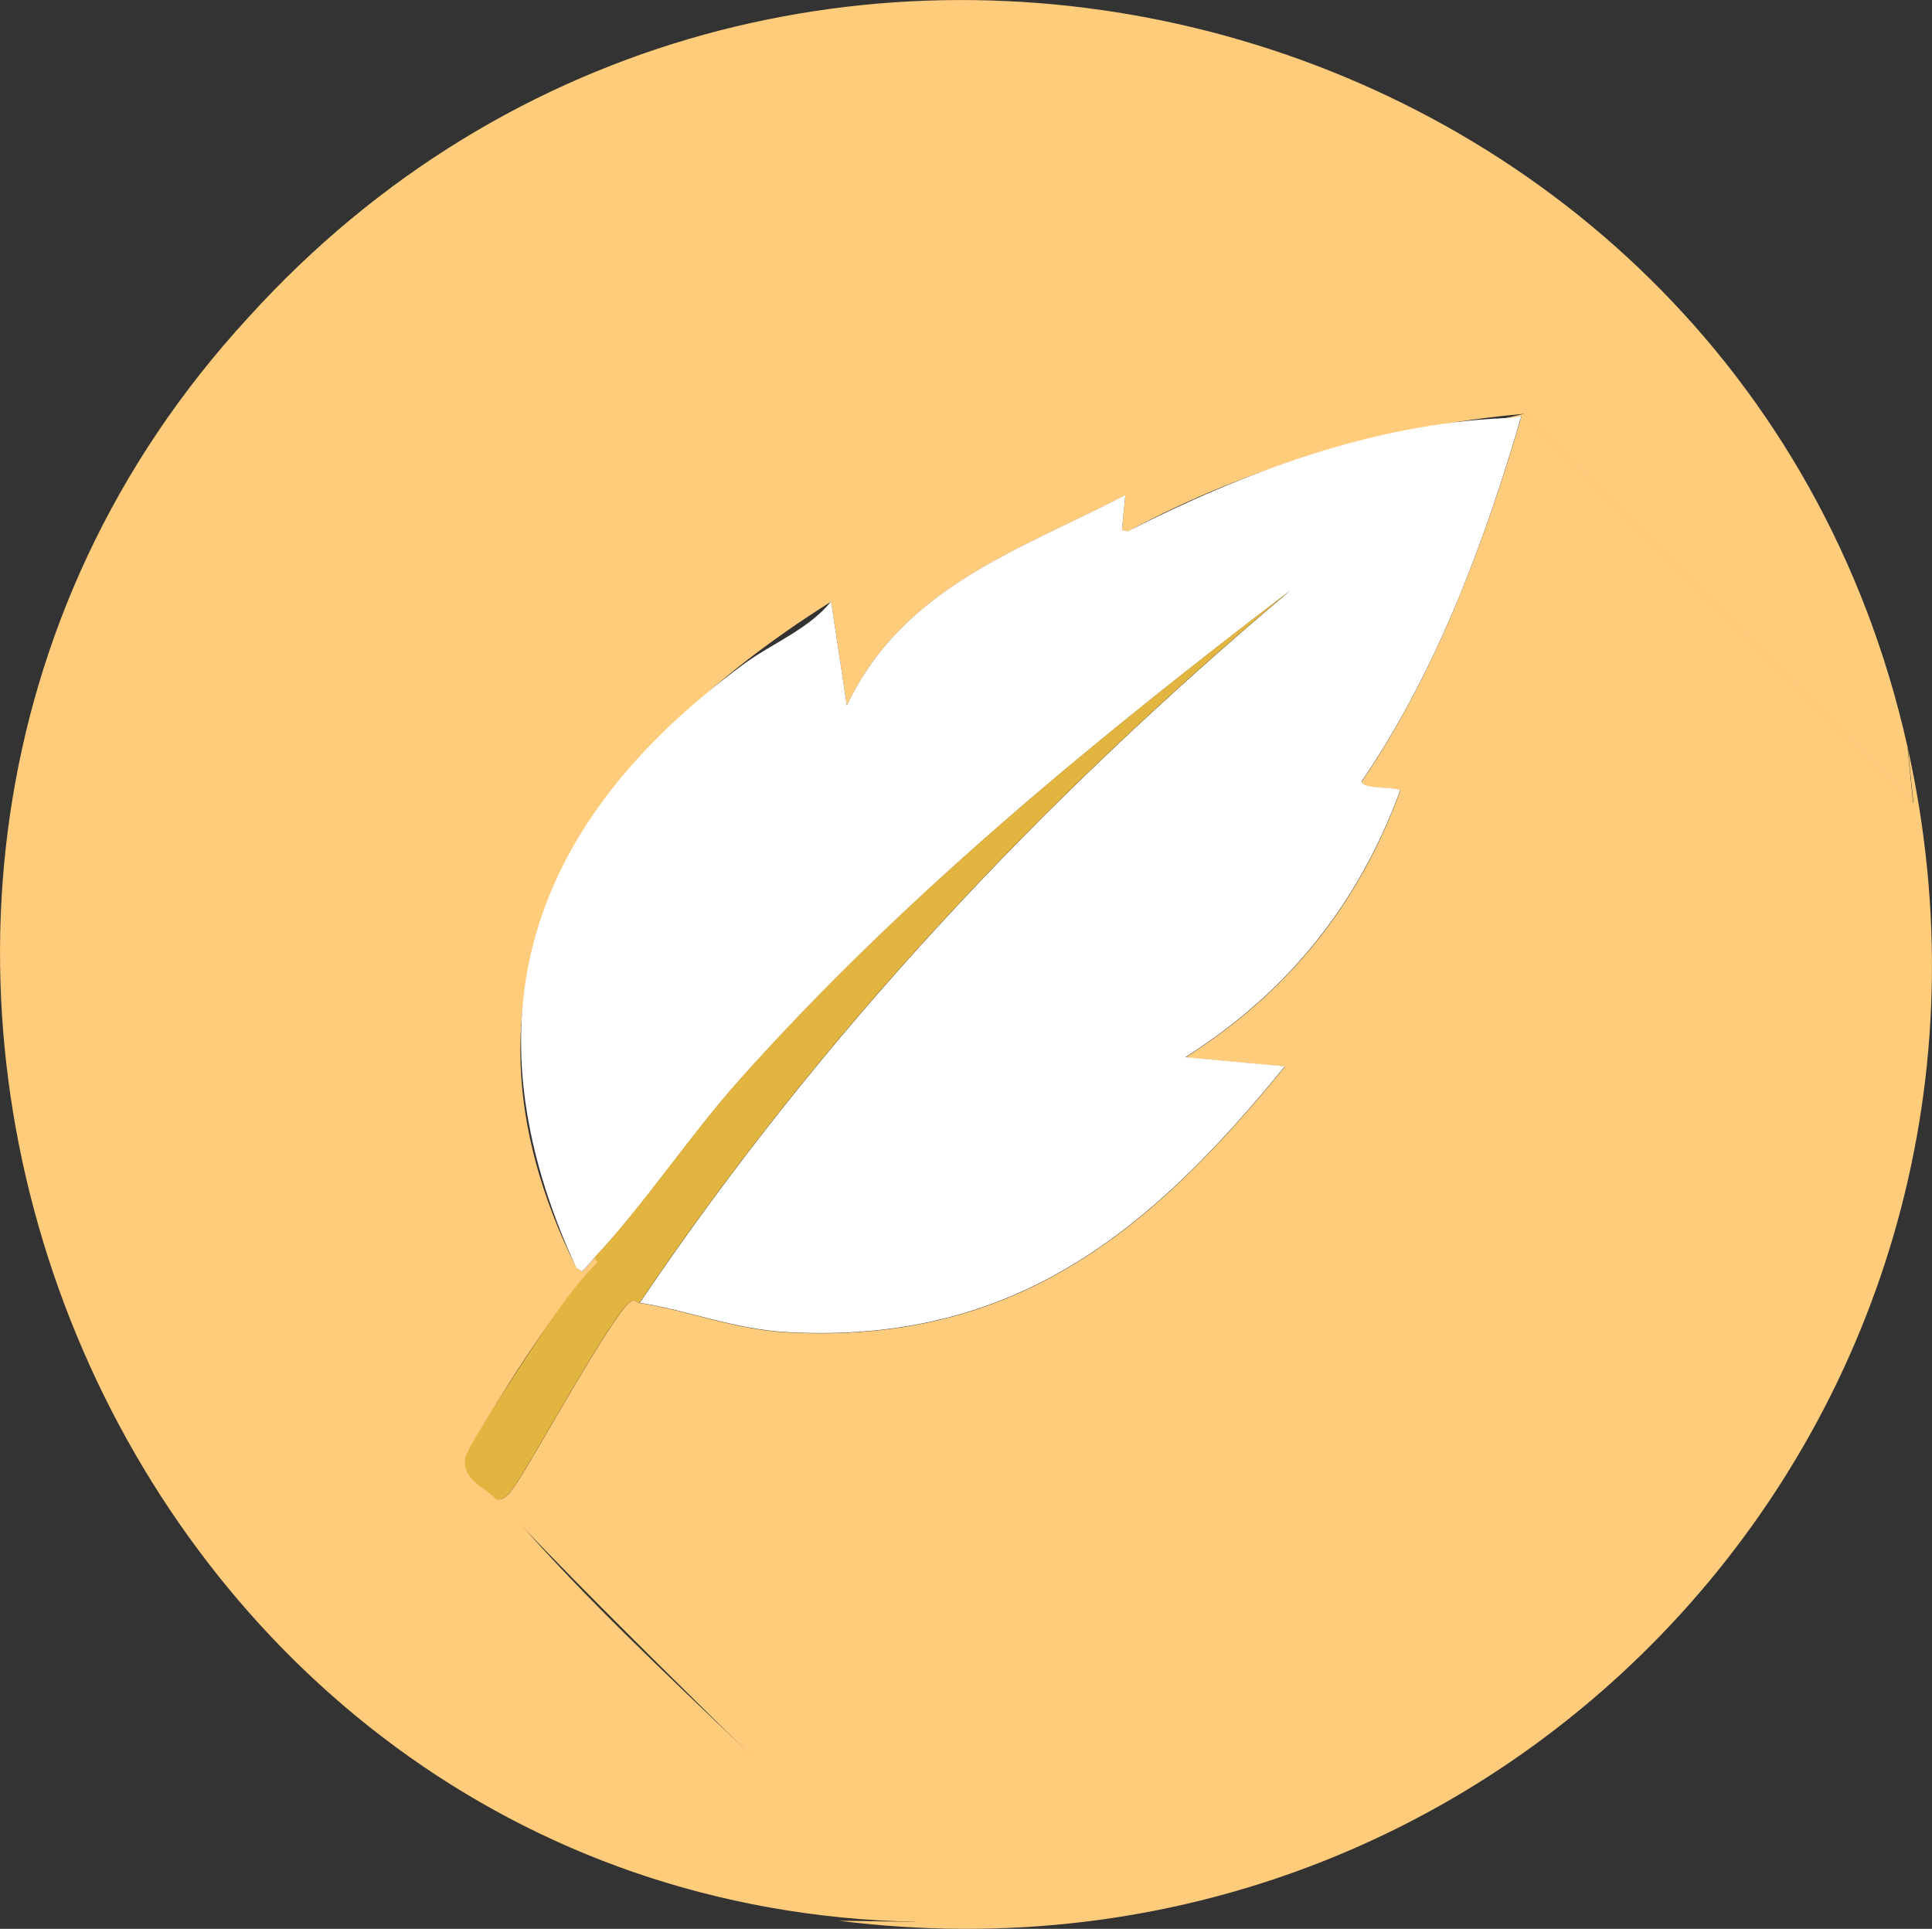 <?xml version="1.0" encoding="UTF-8"?>
<svg id="Layer_1" data-name="Layer 1" xmlns="http://www.w3.org/2000/svg" viewBox="0 0 136.04 135.81">
  <rect x="0" y="0" width="136.04" height="135.81" fill="#333333" stroke="none"/>
  <defs>
    <style>
      .cls-1 {
        fill: #e2b440;
      }

      .cls-2 {
        fill: #ffcc7b;
      }

      .cls-3 {
        fill: #fff;
      }
    </style>
  </defs>
  <g id="Generative_Object" data-name="Generative Object">
    <path class="cls-2" d="M134.31,52.56l.4,3.98-27.42-27.4c-9.7.86-19.31,3.67-27.89,8.28l-.4-.08.24-2.47c-7.59,3.93-15.67,6.49-19.61,14.82l-1.11-7.33c-17.27,10.88-28.14,26.46-17.93,46.91l.4.24c.34-.27.59-.64.88-.95l.24.32c-2.85,2.88-7.72,10.55-9.32,13.78,8.96,11.57,21.66,21.5,31.72,32.66C7.9,134.14-20.84,64,17.47,22.37,54.27-18.29,122.37-.73,134.31,52.56Z"/>
    <g>
      <path class="cls-2" d="M134.31,52.56c10.44,46.62-27.91,88.67-75.24,82.68l5.42.08c-9.65-10.08-19.92-19.56-29.49-29.71.64-.05.96-.59,1.28-1.03,1.27-1.81,7.08-12.5,8.21-12.99.26-.07.33.12.56.16,3.49.54,6.6,1.87,10.44,2.07,15.96.85,25.51-7.08,34.99-18.72l-7.01-.64c7.22-4.58,12.2-10.76,15.14-18.8-.52-.28-2.7-.04-2.71-.64,5.26-7.75,8.64-16.85,11.24-25.72-.4.11-.78.14-1.19.16l1.36-.32,27.42,27.4-.4-3.98h0Z"/>
      <g>
        <path class="cls-3" d="M45.04,91.75c12.72-18.88,28.44-35.56,45.83-50.18-13.68,10.42-27.34,21.63-38.81,34.49-3.5,3.92-6.71,8.8-10.2,12.5-.29.31-.54.68-.88.95l-.4-.24c-8.1-17.58-3.25-31.38,11.72-42.46,2.04-1.51,4.62-2.48,6.22-4.46l1.11,7.33c3.94-8.32,12.02-10.89,19.61-14.82l-.24,2.47.4.08c8.18-4.16,17.26-7.56,26.54-7.97.42-.02.79-.05,1.19-.16-2.59,8.88-5.97,17.98-11.24,25.72.01.6,2.19.36,2.71.64-2.95,8.03-7.92,14.22-15.14,18.8l7.01.64c-9.48,11.64-19.03,19.57-34.99,18.72-3.85-.21-6.95-1.53-10.44-2.07v.02Z"/>
        <path class="cls-1" d="M45.04,91.75c-.23-.04-.29-.23-.56-.16-1.13.48-6.94,11.18-8.21,12.99-.32.45-.64.98-1.28,1.03-.88-.93-2.46-1.39-2.23-2.95.12-.86,5.18-8.46,6.05-9.72.99-1.41,2.02-2.85,3.27-4.06l-.24-.32c3.49-3.7,6.71-8.59,10.2-12.5,11.47-12.86,25.14-24.07,38.81-34.49-17.39,14.62-33.11,31.3-45.83,50.18h0Z"/>
      </g>
    </g>
  </g>
</svg>